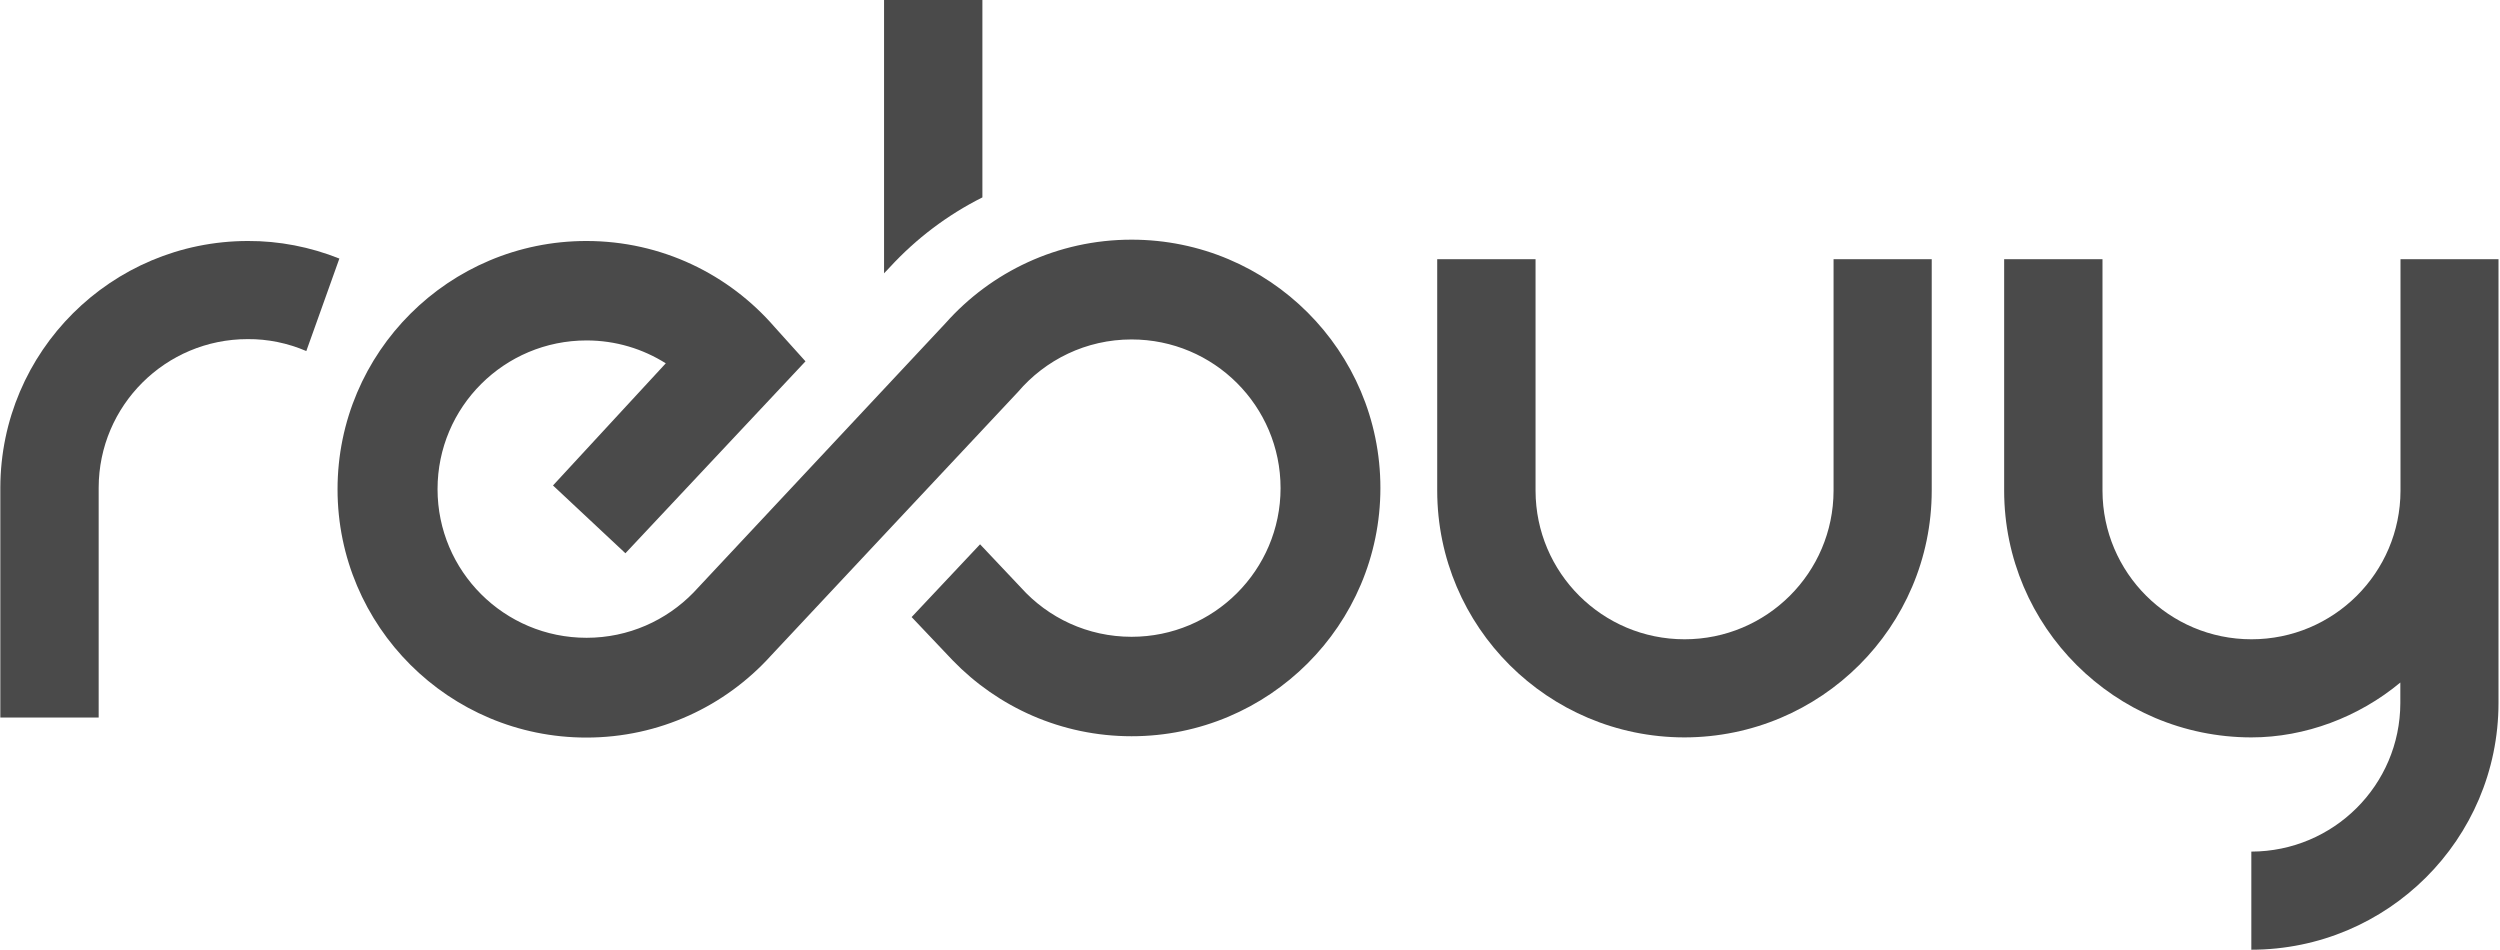 <?xml version="1.0" encoding="UTF-8"?>
<svg width="537px" height="204px" viewBox="0 0 537 204" version="1.1" xmlns="http://www.w3.org/2000/svg" xmlns:xlink="http://www.w3.org/1999/xlink">
    <!-- Generator: Sketch 51.3 (57544) - http://www.bohemiancoding.com/sketch -->
    <title>Logo</title>
    <desc>Created with Sketch.</desc>
    <defs></defs>
    <g id="Page-1" stroke="none" strokeWidth="1" fill="none" fillRule="evenodd">
        <g id="Rebuy_Logo_Grey_RGB" transform="translate(-308, -354)" fill="#4A4A4A" fillRule="nonzero">
            <g id="Logo" transform="translate(308, 354)">
                <g id="Group">
                    <path d="M65.796,75.405 L72.896,55.539 C66.652,53.047 59.944,51.73 53.236,51.765 C23.906,51.801 0.143,75.476 0.071,104.741 L0.071,154.121 L21.195,154.121 L21.195,104.741 C21.23,87.118 35.538,72.842 53.2,72.842 C57.518,72.806 61.8,73.696 65.796,75.405 Z" id="Pfad_207_39_"></path>
                    <path d="M414.935,55.682 L414.935,105.418 C414.899,134.647 391.136,158.358 361.806,158.394 C332.512,158.358 308.748,134.683 308.713,105.418 L308.713,55.682 L329.836,55.682 L329.836,105.418 C329.871,123.041 344.18,137.317 361.842,137.317 C379.504,137.317 393.812,123.041 393.848,105.418 L393.848,55.682 L414.935,55.682 Z" id="Pfad_223_7_"></path>
                    <path d="M515.627,55.682 L515.627,105.418 C515.591,123.041 501.283,137.317 483.621,137.317 C465.959,137.317 451.651,123.041 451.615,105.418 L451.615,55.682 L430.492,55.682 L430.492,105.418 C430.528,134.647 454.291,158.358 483.585,158.394 C495.146,158.394 506.635,154.05 515.591,146.609 L515.591,151.024 C515.556,168.647 501.248,182.888 483.585,182.924 L483.585,204 C512.88,203.964 536.643,180.289 536.679,151.024 L536.679,55.682 L515.627,55.682 Z" id="Pfad_224_7_"></path>
                    <g transform="translate(72.433, 0)" id="Shape">
                        <path d="M118.711,57.391 C124.349,51.267 131.057,46.176 138.585,42.402 L138.585,0 L117.462,0 L117.462,58.708 L118.711,57.391 Z"></path>
                        <path d="M170.627,51.481 C154.713,51.481 140.441,58.423 130.664,69.424 L76.536,127.277 C70.72,133.259 62.585,136.997 53.557,136.997 C35.859,136.997 21.551,122.685 21.551,105.062 C21.551,87.403 35.895,73.127 53.557,73.127 C59.837,73.127 65.653,74.942 70.577,78.04 L46.35,104.279 L61.907,118.84 L100.585,77.613 L93.948,70.243 C84.136,58.921 69.685,51.765 53.522,51.765 C24.013,51.765 0.071,75.654 0.071,105.097 C0.071,134.54 24.013,158.429 53.522,158.429 C69.221,158.429 83.351,151.665 93.128,140.877 C93.128,140.877 146.185,84.199 146.221,84.199 C152.108,77.292 160.85,72.913 170.627,72.913 C188.325,72.913 202.633,87.225 202.633,104.848 C202.633,122.471 188.289,136.783 170.627,136.783 C161.207,136.783 152.715,132.725 146.863,126.209 L138.086,116.917 L123.385,132.547 C123.385,132.547 132.198,141.839 132.198,141.839 C141.904,151.879 155.534,158.145 170.627,158.145 C200.135,158.145 224.077,134.255 224.077,104.813 C224.077,75.37 200.171,51.481 170.627,51.481 Z"></path>
                    </g>
                </g>
            </g>
        </g>
    </g>
</svg>